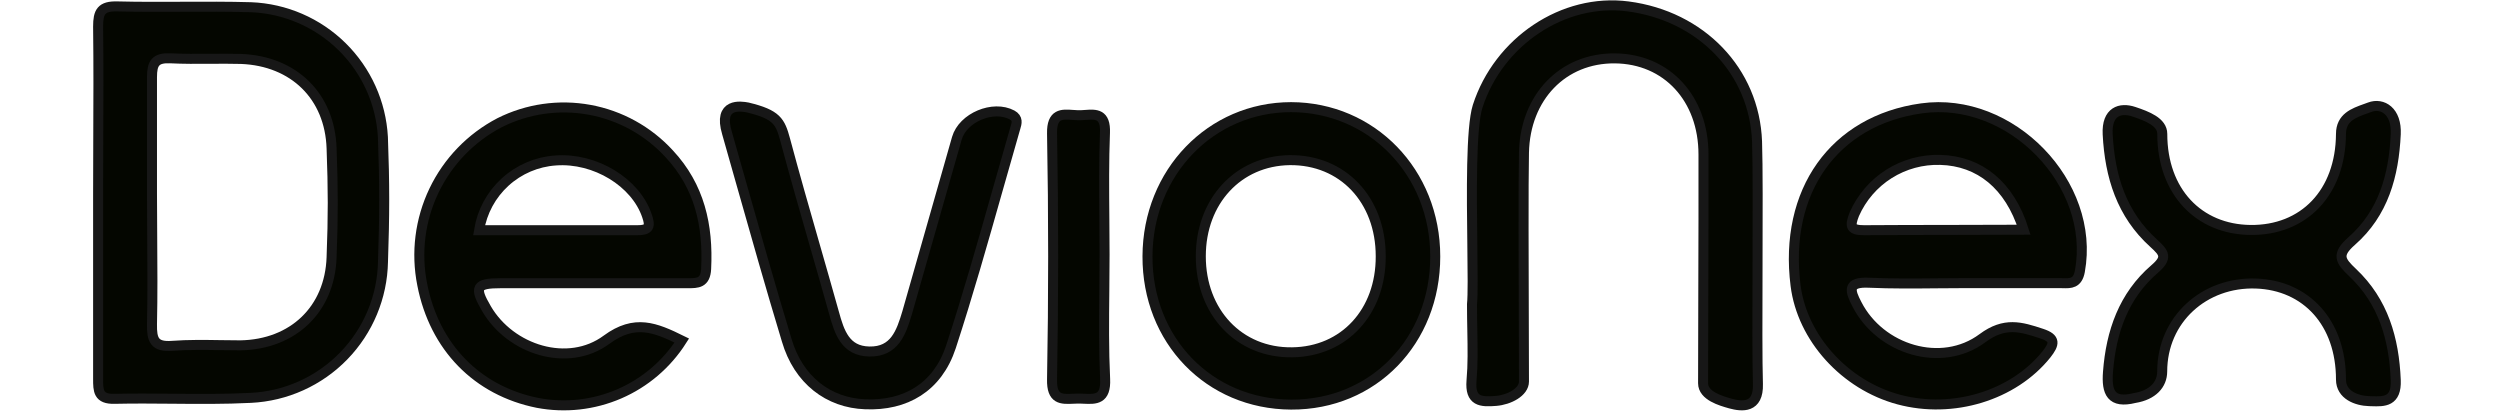<svg width="250" height="42" viewBox="0 0 232 42" fill="none" xmlns="http://www.w3.org/2000/svg">
<mask id="path-1-outside-1_24_13" maskUnits="userSpaceOnUse" x="-0.189" y="-0.464" width="232" height="42" fill="black">
<rect fill="white" x="-0.189" y="-0.464" width="232" height="42"/>
<path d="M164.046 40.355C165.191 40.667 166.865 40.86 166.793 38.401C166.722 36.155 166.738 31.436 166.754 26.651V26.646C166.77 21.625 166.787 16.534 166.705 14.157C166.448 7.095 161.108 1.594 153.806 0.641C147.336 -0.208 140.851 4.148 138.761 10.642C138.087 12.782 138.169 19.378 138.233 24.471V24.472C138.267 27.191 138.295 29.482 138.2 30.435C138.2 31.362 138.216 32.233 138.232 33.063V33.068C138.265 34.86 138.294 36.466 138.152 38.057C137.976 40.163 139.097 40.211 140.594 40.091C141.907 39.987 143.397 39.21 143.397 38.153C143.397 37.024 143.39 35.127 143.383 32.879V32.878C143.362 26.851 143.333 18.302 143.397 15.27C143.509 9.697 147.304 5.79 152.492 5.838C157.681 5.886 161.348 9.841 161.348 15.446C161.363 18.073 161.343 24.862 161.326 30.551V30.558C161.317 33.866 161.308 36.802 161.308 38.33C161.308 39.584 163.113 40.092 164.008 40.344L164.046 40.355Z"/>
<path fill-rule="evenodd" clip-rule="evenodd" d="M25.208 4.666C27.648 7.069 29.104 10.296 29.291 13.716C29.467 18.408 29.459 21.507 29.299 26.175C29.232 29.698 27.828 33.065 25.372 35.592C22.916 38.119 19.592 39.619 16.072 39.787C13.455 39.921 10.831 39.897 8.205 39.873C6.29 39.856 4.374 39.839 2.46 39.883C0.811 39.931 0.811 39.066 0.811 37.881V19.465C0.811 17.358 0.819 15.44 0.827 13.579C0.843 10.024 0.858 6.683 0.811 2.651C0.811 1.186 1.123 0.593 2.748 0.641C4.919 0.696 7.08 0.686 9.238 0.676C11.524 0.666 13.806 0.655 16.096 0.721C19.518 0.856 22.767 2.262 25.208 4.666ZM15.055 34.534C20.291 34.438 23.982 30.955 24.159 25.727V25.711C24.319 21.547 24.311 18.985 24.159 14.837C23.99 9.617 20.379 6.102 15.119 5.894C14.09 5.866 13.061 5.873 12.034 5.88C10.694 5.889 9.357 5.898 8.025 5.83C6.551 5.766 6.199 6.318 6.199 7.711V19.393C6.199 20.843 6.21 22.293 6.221 23.741C6.242 26.635 6.263 29.526 6.199 32.412C6.175 33.966 6.415 34.726 8.241 34.582C9.835 34.464 11.44 34.489 13.047 34.513C13.716 34.524 14.386 34.534 15.055 34.534Z"/>
<path fill-rule="evenodd" clip-rule="evenodd" d="M57.915 15.374C55.812 13.083 53.019 11.541 49.961 10.98C46.902 10.42 43.744 10.871 40.965 12.267C38.096 13.763 35.791 16.149 34.395 19.067C32.999 21.985 32.587 25.277 33.222 28.449C34.439 34.718 38.723 39.082 44.768 40.291C47.519 40.812 50.362 40.496 52.932 39.384C55.501 38.272 57.678 36.416 59.181 34.054C56.546 32.757 54.489 31.884 51.662 33.966C47.811 36.816 42.054 34.991 39.652 30.875C38.395 28.721 38.603 28.321 41.085 28.321H59.621L59.759 28.321C60.752 28.324 61.546 28.326 61.615 26.88C61.831 22.564 60.966 18.641 57.915 15.374ZM38.907 23.02C39.208 21.164 40.129 19.465 41.519 18.199C42.908 16.933 44.686 16.174 46.562 16.046C50.509 15.75 54.569 18.232 55.697 21.579C56.058 22.62 55.946 23.028 54.737 23.02H38.907Z"/>
<path fill-rule="evenodd" clip-rule="evenodd" d="M170.556 28.545C169.371 19.121 174.407 12.051 183.159 10.834C192.094 9.585 200.59 18.376 198.988 27.128C198.762 28.359 198.06 28.34 197.303 28.319C197.204 28.316 197.103 28.313 197.003 28.313H187.451C186.527 28.313 185.598 28.322 184.665 28.331C182.427 28.353 180.167 28.375 177.906 28.273C175.696 28.169 175.985 29.073 176.697 30.435C179.019 34.967 185.145 36.872 189.252 33.814C191.462 32.172 193.095 32.677 195.153 33.357C196.602 33.83 196.45 34.406 195.65 35.431C192.335 39.571 186.281 41.404 180.877 39.955C175.472 38.506 171.213 33.782 170.556 28.545ZM176.433 21.419C175.945 22.652 176.065 23.02 177.418 23.02C180.22 22.999 183.025 22.996 185.861 22.993C188.333 22.99 190.829 22.987 193.368 22.972C191.958 18.512 188.948 16.094 185.032 15.99C183.221 15.935 181.435 16.422 179.902 17.389C178.37 18.357 177.162 19.76 176.433 21.419Z"/>
<path fill-rule="evenodd" clip-rule="evenodd" d="M120.113 10.714C112.106 10.714 105.781 17.223 105.749 25.623C105.716 34.022 111.898 40.419 120.113 40.459C128.328 40.499 134.525 34.102 134.525 25.655C134.525 17.207 128.184 10.738 120.113 10.714ZM120.201 35.231C114.924 35.303 111.073 31.227 111.081 25.623C111.081 20.114 114.82 16.086 119.969 16.014C125.269 15.958 129.073 19.978 129.073 25.623C129.097 31.187 125.413 35.167 120.225 35.231H120.201Z"/>
<path d="M201.799 37.2C201.639 39.258 202.119 40.379 204.457 39.803C206.283 39.507 207.212 38.458 207.22 37.16C207.22 31.932 211.431 28.177 216.596 28.353C221.616 28.529 225.099 32.26 225.099 37.961C225.099 39.483 226.644 40.083 227.933 40.115C228.013 40.117 228.092 40.12 228.172 40.122C229.395 40.162 230.666 40.203 230.576 38.009C230.407 33.878 229.327 30.154 226.268 27.264C225.011 26.079 224.611 25.471 226.164 24.109C229.335 21.323 230.383 17.56 230.576 13.42C230.688 11.122 229.246 10.241 227.973 10.722C227.838 10.773 227.698 10.823 227.557 10.873C226.377 11.294 225.099 11.75 225.099 13.388C225.059 19.297 221.352 23.06 216.035 22.996C210.863 22.932 207.228 19.161 207.228 13.388C207.228 12.195 205.722 11.619 204.377 11.17C203.032 10.722 201.655 11.13 201.767 13.42C201.983 17.648 203.16 21.427 206.363 24.317C207.444 25.294 207.78 25.767 206.467 26.896C203.352 29.578 202.103 33.197 201.799 37.2Z"/>
<path d="M65.77 10.746C68.685 11.45 69.021 12.155 69.51 13.948C70.453 17.474 71.461 20.985 72.47 24.498L72.471 24.499C73.123 26.769 73.775 29.04 74.41 31.315C74.938 33.229 75.539 35.103 77.925 35.151C80.471 35.207 81.127 33.229 81.72 31.251C83.38 25.449 85.035 19.644 86.684 13.836C87.285 11.747 90.319 10.482 92.209 11.498C92.827 11.836 92.677 12.329 92.548 12.756C92.533 12.805 92.518 12.853 92.505 12.9C91.92 14.918 91.347 16.941 90.775 18.963L90.774 18.966C89.284 24.225 87.794 29.483 86.1 34.67C84.754 38.762 81.528 40.595 77.532 40.427C73.865 40.299 70.839 38.017 69.67 34.014C68.082 28.77 66.588 23.494 65.095 18.221C64.63 16.577 64.165 14.934 63.697 13.292C62.792 10.249 65.09 10.618 65.77 10.746Z"/>
<path d="M101.432 29.127C101.444 27.903 101.457 26.678 101.457 25.454C101.457 24.24 101.446 23.023 101.435 21.806C101.41 18.965 101.385 16.121 101.497 13.284C101.575 11.346 100.58 11.418 99.528 11.494C99.289 11.511 99.047 11.528 98.815 11.523C98.639 11.518 98.46 11.505 98.284 11.492C97.196 11.411 96.17 11.335 96.204 13.332C96.354 21.536 96.354 29.741 96.204 37.945C96.161 39.972 97.137 39.928 98.322 39.874C98.457 39.868 98.595 39.862 98.734 39.859C98.957 39.854 99.183 39.864 99.406 39.874C100.553 39.926 101.613 39.974 101.513 37.897C101.372 34.979 101.402 32.053 101.432 29.127Z"/>
</mask>
<path d="M164.046 40.355C165.191 40.667 166.865 40.86 166.793 38.401C166.722 36.155 166.738 31.436 166.754 26.651V26.646C166.77 21.625 166.787 16.534 166.705 14.157C166.448 7.095 161.108 1.594 153.806 0.641C147.336 -0.208 140.851 4.148 138.761 10.642C138.087 12.782 138.169 19.378 138.233 24.471V24.472C138.267 27.191 138.295 29.482 138.2 30.435C138.2 31.362 138.216 32.233 138.232 33.063V33.068C138.265 34.86 138.294 36.466 138.152 38.057C137.976 40.163 139.097 40.211 140.594 40.091C141.907 39.987 143.397 39.21 143.397 38.153C143.397 37.024 143.39 35.127 143.383 32.879V32.878C143.362 26.851 143.333 18.302 143.397 15.27C143.509 9.697 147.304 5.79 152.492 5.838C157.681 5.886 161.348 9.841 161.348 15.446C161.363 18.073 161.343 24.862 161.326 30.551V30.558C161.317 33.866 161.308 36.802 161.308 38.33C161.308 39.584 163.113 40.092 164.008 40.344L164.046 40.355Z" fill="#040600"/>
<path fill-rule="evenodd" clip-rule="evenodd" d="M25.208 4.666C27.648 7.069 29.104 10.296 29.291 13.716C29.467 18.408 29.459 21.507 29.299 26.175C29.232 29.698 27.828 33.065 25.372 35.592C22.916 38.119 19.592 39.619 16.072 39.787C13.455 39.921 10.831 39.897 8.205 39.873C6.29 39.856 4.374 39.839 2.46 39.883C0.811 39.931 0.811 39.066 0.811 37.881V19.465C0.811 17.358 0.819 15.44 0.827 13.579C0.843 10.024 0.858 6.683 0.811 2.651C0.811 1.186 1.123 0.593 2.748 0.641C4.919 0.696 7.08 0.686 9.238 0.676C11.524 0.666 13.806 0.655 16.096 0.721C19.518 0.856 22.767 2.262 25.208 4.666ZM15.055 34.534C20.291 34.438 23.982 30.955 24.159 25.727V25.711C24.319 21.547 24.311 18.985 24.159 14.837C23.99 9.617 20.379 6.102 15.119 5.894C14.09 5.866 13.061 5.873 12.034 5.88C10.694 5.889 9.357 5.898 8.025 5.83C6.551 5.766 6.199 6.318 6.199 7.711V19.393C6.199 20.843 6.21 22.293 6.221 23.741C6.242 26.635 6.263 29.526 6.199 32.412C6.175 33.966 6.415 34.726 8.241 34.582C9.835 34.464 11.44 34.489 13.047 34.513C13.716 34.524 14.386 34.534 15.055 34.534Z" fill="#040600"/>
<path fill-rule="evenodd" clip-rule="evenodd" d="M57.915 15.374C55.812 13.083 53.019 11.541 49.961 10.98C46.902 10.42 43.744 10.871 40.965 12.267C38.096 13.763 35.791 16.149 34.395 19.067C32.999 21.985 32.587 25.277 33.222 28.449C34.439 34.718 38.723 39.082 44.768 40.291C47.519 40.812 50.362 40.496 52.932 39.384C55.501 38.272 57.678 36.416 59.181 34.054C56.546 32.757 54.489 31.884 51.662 33.966C47.811 36.816 42.054 34.991 39.652 30.875C38.395 28.721 38.603 28.321 41.085 28.321H59.621L59.759 28.321C60.752 28.324 61.546 28.326 61.615 26.88C61.831 22.564 60.966 18.641 57.915 15.374ZM38.907 23.02C39.208 21.164 40.129 19.465 41.519 18.199C42.908 16.933 44.686 16.174 46.562 16.046C50.509 15.75 54.569 18.232 55.697 21.579C56.058 22.62 55.946 23.028 54.737 23.02H38.907Z" fill="#040600"/>
<path fill-rule="evenodd" clip-rule="evenodd" d="M170.556 28.545C169.371 19.121 174.407 12.051 183.159 10.834C192.094 9.585 200.59 18.376 198.988 27.128C198.762 28.359 198.06 28.34 197.303 28.319C197.204 28.316 197.103 28.313 197.003 28.313H187.451C186.527 28.313 185.598 28.322 184.665 28.331C182.427 28.353 180.167 28.375 177.906 28.273C175.696 28.169 175.985 29.073 176.697 30.435C179.019 34.967 185.145 36.872 189.252 33.814C191.462 32.172 193.095 32.677 195.153 33.357C196.602 33.83 196.45 34.406 195.65 35.431C192.335 39.571 186.281 41.404 180.877 39.955C175.472 38.506 171.213 33.782 170.556 28.545ZM176.433 21.419C175.945 22.652 176.065 23.02 177.418 23.02C180.22 22.999 183.025 22.996 185.861 22.993C188.333 22.99 190.829 22.987 193.368 22.972C191.958 18.512 188.948 16.094 185.032 15.99C183.221 15.935 181.435 16.422 179.902 17.389C178.37 18.357 177.162 19.76 176.433 21.419Z" fill="#040600"/>
<path fill-rule="evenodd" clip-rule="evenodd" d="M120.113 10.714C112.106 10.714 105.781 17.223 105.749 25.623C105.716 34.022 111.898 40.419 120.113 40.459C128.328 40.499 134.525 34.102 134.525 25.655C134.525 17.207 128.184 10.738 120.113 10.714ZM120.201 35.231C114.924 35.303 111.073 31.227 111.081 25.623C111.081 20.114 114.82 16.086 119.969 16.014C125.269 15.958 129.073 19.978 129.073 25.623C129.097 31.187 125.413 35.167 120.225 35.231H120.201Z" fill="#040600"/>
<path d="M201.799 37.2C201.639 39.258 202.119 40.379 204.457 39.803C206.283 39.507 207.212 38.458 207.22 37.16C207.22 31.932 211.431 28.177 216.596 28.353C221.616 28.529 225.099 32.26 225.099 37.961C225.099 39.483 226.644 40.083 227.933 40.115C228.013 40.117 228.092 40.12 228.172 40.122C229.395 40.162 230.666 40.203 230.576 38.009C230.407 33.878 229.327 30.154 226.268 27.264C225.011 26.079 224.611 25.471 226.164 24.109C229.335 21.323 230.383 17.56 230.576 13.42C230.688 11.122 229.246 10.241 227.973 10.722C227.838 10.773 227.698 10.823 227.557 10.873C226.377 11.294 225.099 11.75 225.099 13.388C225.059 19.297 221.352 23.06 216.035 22.996C210.863 22.932 207.228 19.161 207.228 13.388C207.228 12.195 205.722 11.619 204.377 11.17C203.032 10.722 201.655 11.13 201.767 13.42C201.983 17.648 203.16 21.427 206.363 24.317C207.444 25.294 207.78 25.767 206.467 26.896C203.352 29.578 202.103 33.197 201.799 37.2Z" fill="#040600"/>
<path d="M65.77 10.746C68.685 11.45 69.021 12.155 69.51 13.948C70.453 17.474 71.461 20.985 72.47 24.498L72.471 24.499C73.123 26.769 73.775 29.04 74.41 31.315C74.938 33.229 75.539 35.103 77.925 35.151C80.471 35.207 81.127 33.229 81.72 31.251C83.38 25.449 85.035 19.644 86.684 13.836C87.285 11.747 90.319 10.482 92.209 11.498C92.827 11.836 92.677 12.329 92.548 12.756C92.533 12.805 92.518 12.853 92.505 12.9C91.92 14.918 91.347 16.941 90.775 18.963L90.774 18.966C89.284 24.225 87.794 29.483 86.1 34.67C84.754 38.762 81.528 40.595 77.532 40.427C73.865 40.299 70.839 38.017 69.67 34.014C68.082 28.77 66.588 23.494 65.095 18.221C64.63 16.577 64.165 14.934 63.697 13.292C62.792 10.249 65.09 10.618 65.77 10.746Z" fill="#040600"/>
<path d="M101.432 29.127C101.444 27.903 101.457 26.678 101.457 25.454C101.457 24.24 101.446 23.023 101.435 21.806C101.41 18.965 101.385 16.121 101.497 13.284C101.575 11.346 100.58 11.418 99.528 11.494C99.289 11.511 99.047 11.528 98.815 11.523C98.639 11.518 98.46 11.505 98.284 11.492C97.196 11.411 96.17 11.335 96.204 13.332C96.354 21.536 96.354 29.741 96.204 37.945C96.161 39.972 97.137 39.928 98.322 39.874C98.457 39.868 98.595 39.862 98.734 39.859C98.957 39.854 99.183 39.864 99.406 39.874C100.553 39.926 101.613 39.974 101.513 37.897C101.372 34.979 101.402 32.053 101.432 29.127Z" fill="#040600"/>
<path d="M164.046 40.355C165.191 40.667 166.865 40.86 166.793 38.401C166.722 36.155 166.738 31.436 166.754 26.651V26.646C166.77 21.625 166.787 16.534 166.705 14.157C166.448 7.095 161.108 1.594 153.806 0.641C147.336 -0.208 140.851 4.148 138.761 10.642C138.087 12.782 138.169 19.378 138.233 24.471V24.472C138.267 27.191 138.295 29.482 138.2 30.435C138.2 31.362 138.216 32.233 138.232 33.063V33.068C138.265 34.86 138.294 36.466 138.152 38.057C137.976 40.163 139.097 40.211 140.594 40.091C141.907 39.987 143.397 39.21 143.397 38.153C143.397 37.024 143.39 35.127 143.383 32.879V32.878C143.362 26.851 143.333 18.302 143.397 15.27C143.509 9.697 147.304 5.79 152.492 5.838C157.681 5.886 161.348 9.841 161.348 15.446C161.363 18.073 161.343 24.862 161.326 30.551V30.558C161.317 33.866 161.308 36.802 161.308 38.33C161.308 39.584 163.113 40.092 164.008 40.344L164.046 40.355Z" stroke="#171717" mask="url(#path-1-outside-1_24_13)"/>
<path fill-rule="evenodd" clip-rule="evenodd" d="M25.208 4.666C27.648 7.069 29.104 10.296 29.291 13.716C29.467 18.408 29.459 21.507 29.299 26.175C29.232 29.698 27.828 33.065 25.372 35.592C22.916 38.119 19.592 39.619 16.072 39.787C13.455 39.921 10.831 39.897 8.205 39.873C6.29 39.856 4.374 39.839 2.46 39.883C0.811 39.931 0.811 39.066 0.811 37.881V19.465C0.811 17.358 0.819 15.44 0.827 13.579C0.843 10.024 0.858 6.683 0.811 2.651C0.811 1.186 1.123 0.593 2.748 0.641C4.919 0.696 7.08 0.686 9.238 0.676C11.524 0.666 13.806 0.655 16.096 0.721C19.518 0.856 22.767 2.262 25.208 4.666ZM15.055 34.534C20.291 34.438 23.982 30.955 24.159 25.727V25.711C24.319 21.547 24.311 18.985 24.159 14.837C23.99 9.617 20.379 6.102 15.119 5.894C14.09 5.866 13.061 5.873 12.034 5.88C10.694 5.889 9.357 5.898 8.025 5.83C6.551 5.766 6.199 6.318 6.199 7.711V19.393C6.199 20.843 6.21 22.293 6.221 23.741C6.242 26.635 6.263 29.526 6.199 32.412C6.175 33.966 6.415 34.726 8.241 34.582C9.835 34.464 11.44 34.489 13.047 34.513C13.716 34.524 14.386 34.534 15.055 34.534Z" stroke="#171717" mask="url(#path-1-outside-1_24_13)"/>
<path fill-rule="evenodd" clip-rule="evenodd" d="M57.915 15.374C55.812 13.083 53.019 11.541 49.961 10.98C46.902 10.42 43.744 10.871 40.965 12.267C38.096 13.763 35.791 16.149 34.395 19.067C32.999 21.985 32.587 25.277 33.222 28.449C34.439 34.718 38.723 39.082 44.768 40.291C47.519 40.812 50.362 40.496 52.932 39.384C55.501 38.272 57.678 36.416 59.181 34.054C56.546 32.757 54.489 31.884 51.662 33.966C47.811 36.816 42.054 34.991 39.652 30.875C38.395 28.721 38.603 28.321 41.085 28.321H59.621L59.759 28.321C60.752 28.324 61.546 28.326 61.615 26.88C61.831 22.564 60.966 18.641 57.915 15.374ZM38.907 23.02C39.208 21.164 40.129 19.465 41.519 18.199C42.908 16.933 44.686 16.174 46.562 16.046C50.509 15.75 54.569 18.232 55.697 21.579C56.058 22.62 55.946 23.028 54.737 23.02H38.907Z" stroke="#171717" mask="url(#path-1-outside-1_24_13)"/>
<path fill-rule="evenodd" clip-rule="evenodd" d="M170.556 28.545C169.371 19.121 174.407 12.051 183.159 10.834C192.094 9.585 200.59 18.376 198.988 27.128C198.762 28.359 198.06 28.34 197.303 28.319C197.204 28.316 197.103 28.313 197.003 28.313H187.451C186.527 28.313 185.598 28.322 184.665 28.331C182.427 28.353 180.167 28.375 177.906 28.273C175.696 28.169 175.985 29.073 176.697 30.435C179.019 34.967 185.145 36.872 189.252 33.814C191.462 32.172 193.095 32.677 195.153 33.357C196.602 33.83 196.45 34.406 195.65 35.431C192.335 39.571 186.281 41.404 180.877 39.955C175.472 38.506 171.213 33.782 170.556 28.545ZM176.433 21.419C175.945 22.652 176.065 23.02 177.418 23.02C180.22 22.999 183.025 22.996 185.861 22.993C188.333 22.99 190.829 22.987 193.368 22.972C191.958 18.512 188.948 16.094 185.032 15.99C183.221 15.935 181.435 16.422 179.902 17.389C178.37 18.357 177.162 19.76 176.433 21.419Z" stroke="#171717" mask="url(#path-1-outside-1_24_13)"/>
<path fill-rule="evenodd" clip-rule="evenodd" d="M120.113 10.714C112.106 10.714 105.781 17.223 105.749 25.623C105.716 34.022 111.898 40.419 120.113 40.459C128.328 40.499 134.525 34.102 134.525 25.655C134.525 17.207 128.184 10.738 120.113 10.714ZM120.201 35.231C114.924 35.303 111.073 31.227 111.081 25.623C111.081 20.114 114.82 16.086 119.969 16.014C125.269 15.958 129.073 19.978 129.073 25.623C129.097 31.187 125.413 35.167 120.225 35.231H120.201Z" stroke="#171717" mask="url(#path-1-outside-1_24_13)"/>
<path d="M201.799 37.2C201.639 39.258 202.119 40.379 204.457 39.803C206.283 39.507 207.212 38.458 207.22 37.16C207.22 31.932 211.431 28.177 216.596 28.353C221.616 28.529 225.099 32.26 225.099 37.961C225.099 39.483 226.644 40.083 227.933 40.115C228.013 40.117 228.092 40.12 228.172 40.122C229.395 40.162 230.666 40.203 230.576 38.009C230.407 33.878 229.327 30.154 226.268 27.264C225.011 26.079 224.611 25.471 226.164 24.109C229.335 21.323 230.383 17.56 230.576 13.42C230.688 11.122 229.246 10.241 227.973 10.722C227.838 10.773 227.698 10.823 227.557 10.873C226.377 11.294 225.099 11.75 225.099 13.388C225.059 19.297 221.352 23.06 216.035 22.996C210.863 22.932 207.228 19.161 207.228 13.388C207.228 12.195 205.722 11.619 204.377 11.17C203.032 10.722 201.655 11.13 201.767 13.42C201.983 17.648 203.16 21.427 206.363 24.317C207.444 25.294 207.78 25.767 206.467 26.896C203.352 29.578 202.103 33.197 201.799 37.2Z" stroke="#171717" mask="url(#path-1-outside-1_24_13)"/>
<path d="M65.77 10.746C68.685 11.45 69.021 12.155 69.51 13.948C70.453 17.474 71.461 20.985 72.47 24.498L72.471 24.499C73.123 26.769 73.775 29.04 74.41 31.315C74.938 33.229 75.539 35.103 77.925 35.151C80.471 35.207 81.127 33.229 81.72 31.251C83.38 25.449 85.035 19.644 86.684 13.836C87.285 11.747 90.319 10.482 92.209 11.498C92.827 11.836 92.677 12.329 92.548 12.756C92.533 12.805 92.518 12.853 92.505 12.9C91.92 14.918 91.347 16.941 90.775 18.963L90.774 18.966C89.284 24.225 87.794 29.483 86.1 34.67C84.754 38.762 81.528 40.595 77.532 40.427C73.865 40.299 70.839 38.017 69.67 34.014C68.082 28.77 66.588 23.494 65.095 18.221C64.63 16.577 64.165 14.934 63.697 13.292C62.792 10.249 65.09 10.618 65.77 10.746Z" stroke="#171717" mask="url(#path-1-outside-1_24_13)"/>
<path d="M101.432 29.127C101.444 27.903 101.457 26.678 101.457 25.454C101.457 24.24 101.446 23.023 101.435 21.806C101.41 18.965 101.385 16.121 101.497 13.284C101.575 11.346 100.58 11.418 99.528 11.494C99.289 11.511 99.047 11.528 98.815 11.523C98.639 11.518 98.46 11.505 98.284 11.492C97.196 11.411 96.17 11.335 96.204 13.332C96.354 21.536 96.354 29.741 96.204 37.945C96.161 39.972 97.137 39.928 98.322 39.874C98.457 39.868 98.595 39.862 98.734 39.859C98.957 39.854 99.183 39.864 99.406 39.874C100.553 39.926 101.613 39.974 101.513 37.897C101.372 34.979 101.402 32.053 101.432 29.127Z" stroke="#171717" mask="url(#path-1-outside-1_24_13)"/>
</svg>
